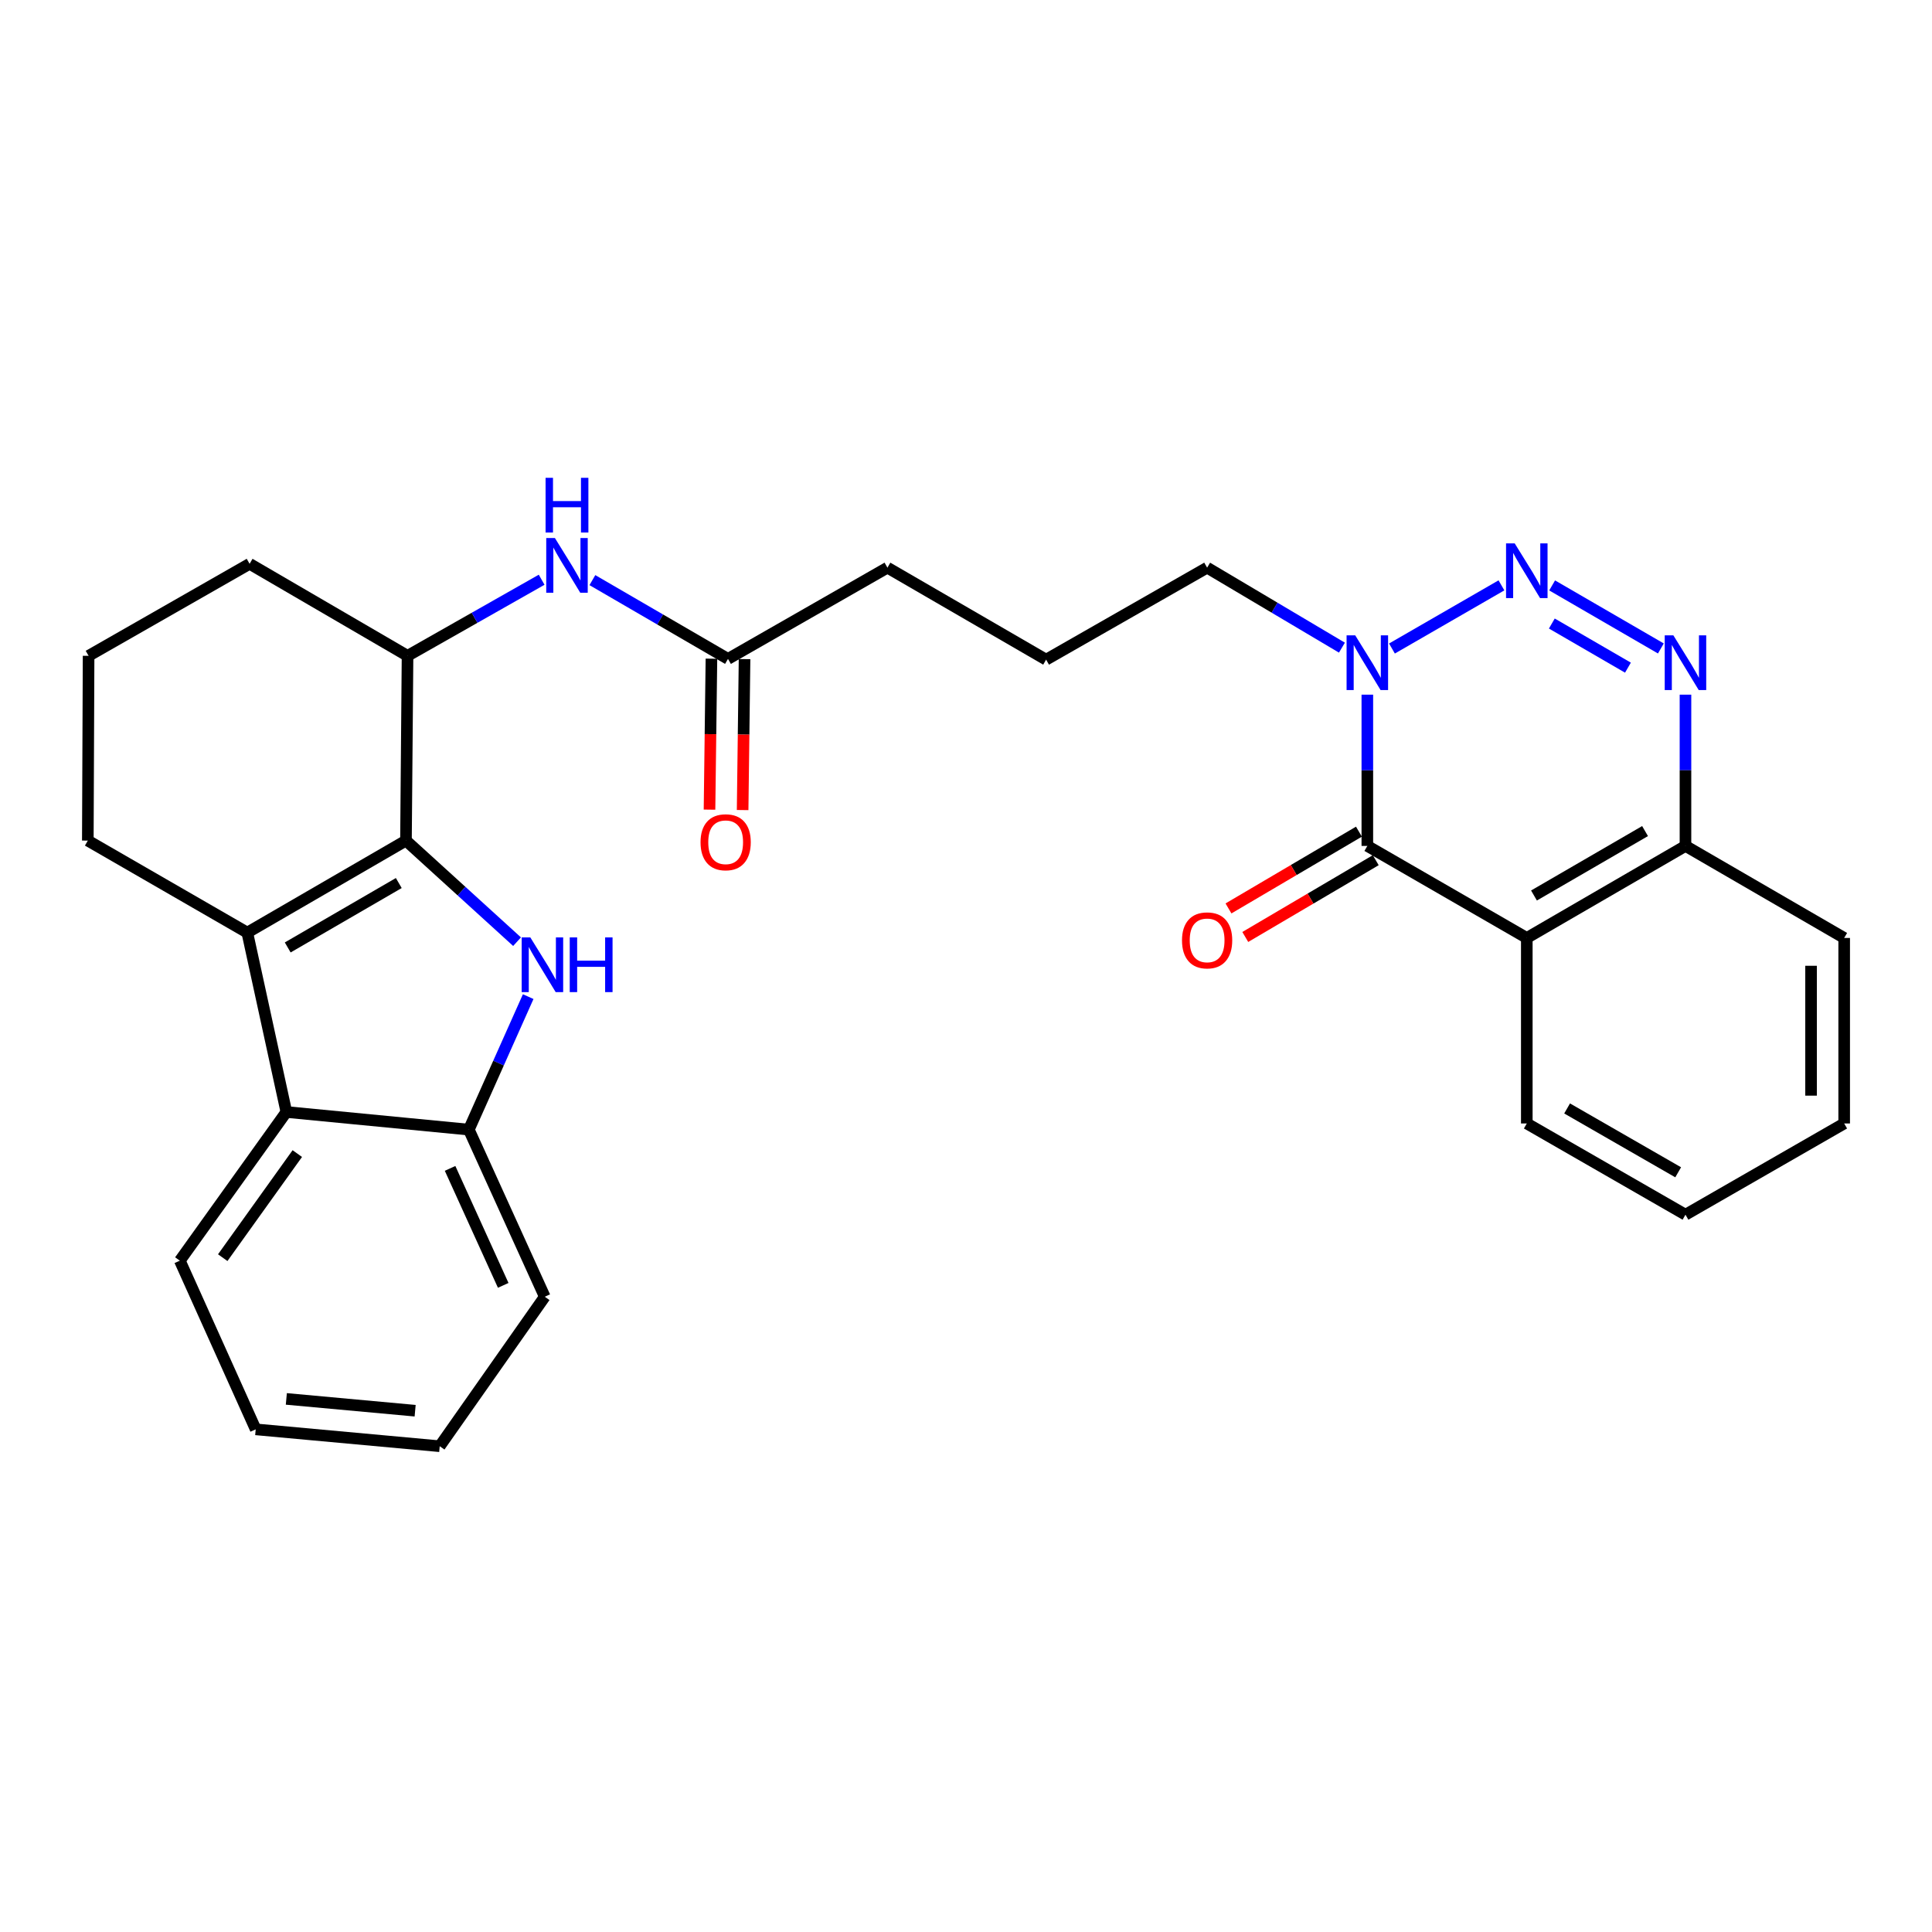<?xml version='1.0' encoding='iso-8859-1'?>
<svg version='1.1' baseProfile='full'
              xmlns='http://www.w3.org/2000/svg'
                      xmlns:rdkit='http://www.rdkit.org/xml'
                      xmlns:xlink='http://www.w3.org/1999/xlink'
                  xml:space='preserve'
width='1000px' height='1000px' viewBox='0 0 1000 1000'>
<!-- END OF HEADER -->
<rect style='opacity:1.0;fill:#FFFFFF;stroke:none' width='1000' height='1000' x='0' y='0'> </rect>
<path class='bond-1' d='M 210.131,435.087 L 238.879,461.25' style='fill:none;fill-rule:evenodd;stroke:#000000;stroke-width:6px;stroke-linecap:butt;stroke-linejoin:miter;stroke-opacity:1' />
<path class='bond-1' d='M 238.879,461.25 L 267.628,487.413' style='fill:none;fill-rule:evenodd;stroke:#0000FF;stroke-width:6px;stroke-linecap:butt;stroke-linejoin:miter;stroke-opacity:1' />
<path class='bond-4' d='M 210.131,435.087 L 128.002,482.713' style='fill:none;fill-rule:evenodd;stroke:#000000;stroke-width:6px;stroke-linecap:butt;stroke-linejoin:miter;stroke-opacity:1' />
<path class='bond-4' d='M 206.411,457.06 L 148.921,490.398' style='fill:none;fill-rule:evenodd;stroke:#000000;stroke-width:6px;stroke-linecap:butt;stroke-linejoin:miter;stroke-opacity:1' />
<path class='bond-9' d='M 210.131,435.087 L 210.94,339.454' style='fill:none;fill-rule:evenodd;stroke:#000000;stroke-width:6px;stroke-linecap:butt;stroke-linejoin:miter;stroke-opacity:1' />
<path class='bond-0' d='M 777.147,302.979 L 720.474,335.674' style='fill:none;fill-rule:evenodd;stroke:#0000FF;stroke-width:6px;stroke-linecap:butt;stroke-linejoin:miter;stroke-opacity:1' />
<path class='bond-5' d='M 803.382,303.012 L 859.663,335.642' style='fill:none;fill-rule:evenodd;stroke:#0000FF;stroke-width:6px;stroke-linecap:butt;stroke-linejoin:miter;stroke-opacity:1' />
<path class='bond-5' d='M 803.227,322.736 L 842.623,345.578' style='fill:none;fill-rule:evenodd;stroke:#0000FF;stroke-width:6px;stroke-linecap:butt;stroke-linejoin:miter;stroke-opacity:1' />
<path class='bond-8' d='M 273.393,515.856 L 258.032,550.272' style='fill:none;fill-rule:evenodd;stroke:#0000FF;stroke-width:6px;stroke-linecap:butt;stroke-linejoin:miter;stroke-opacity:1' />
<path class='bond-8' d='M 258.032,550.272 L 242.672,584.688' style='fill:none;fill-rule:evenodd;stroke:#000000;stroke-width:6px;stroke-linecap:butt;stroke-linejoin:miter;stroke-opacity:1' />
<path class='bond-2' d='M 707.731,437.849 L 707.731,398.702' style='fill:none;fill-rule:evenodd;stroke:#000000;stroke-width:6px;stroke-linecap:butt;stroke-linejoin:miter;stroke-opacity:1' />
<path class='bond-2' d='M 707.731,398.702 L 707.731,359.556' style='fill:none;fill-rule:evenodd;stroke:#0000FF;stroke-width:6px;stroke-linecap:butt;stroke-linejoin:miter;stroke-opacity:1' />
<path class='bond-6' d='M 707.731,437.849 L 790.269,485.484' style='fill:none;fill-rule:evenodd;stroke:#000000;stroke-width:6px;stroke-linecap:butt;stroke-linejoin:miter;stroke-opacity:1' />
<path class='bond-13' d='M 703.384,430.462 L 669.622,450.332' style='fill:none;fill-rule:evenodd;stroke:#000000;stroke-width:6px;stroke-linecap:butt;stroke-linejoin:miter;stroke-opacity:1' />
<path class='bond-13' d='M 669.622,450.332 L 635.861,470.202' style='fill:none;fill-rule:evenodd;stroke:#FF0000;stroke-width:6px;stroke-linecap:butt;stroke-linejoin:miter;stroke-opacity:1' />
<path class='bond-13' d='M 712.078,445.235 L 678.317,465.105' style='fill:none;fill-rule:evenodd;stroke:#000000;stroke-width:6px;stroke-linecap:butt;stroke-linejoin:miter;stroke-opacity:1' />
<path class='bond-13' d='M 678.317,465.105 L 644.555,484.975' style='fill:none;fill-rule:evenodd;stroke:#FF0000;stroke-width:6px;stroke-linecap:butt;stroke-linejoin:miter;stroke-opacity:1' />
<path class='bond-3' d='M 694.58,335.222 L 659.691,314.521' style='fill:none;fill-rule:evenodd;stroke:#0000FF;stroke-width:6px;stroke-linecap:butt;stroke-linejoin:miter;stroke-opacity:1' />
<path class='bond-3' d='M 659.691,314.521 L 624.802,293.819' style='fill:none;fill-rule:evenodd;stroke:#000000;stroke-width:6px;stroke-linecap:butt;stroke-linejoin:miter;stroke-opacity:1' />
<path class='bond-7' d='M 128.002,482.713 L 148.22,575.565' style='fill:none;fill-rule:evenodd;stroke:#000000;stroke-width:6px;stroke-linecap:butt;stroke-linejoin:miter;stroke-opacity:1' />
<path class='bond-15' d='M 128.002,482.713 L 45.455,435.087' style='fill:none;fill-rule:evenodd;stroke:#000000;stroke-width:6px;stroke-linecap:butt;stroke-linejoin:miter;stroke-opacity:1' />
<path class='bond-32' d='M 872.398,359.556 L 872.398,398.702' style='fill:none;fill-rule:evenodd;stroke:#0000FF;stroke-width:6px;stroke-linecap:butt;stroke-linejoin:miter;stroke-opacity:1' />
<path class='bond-32' d='M 872.398,398.702 L 872.398,437.849' style='fill:none;fill-rule:evenodd;stroke:#000000;stroke-width:6px;stroke-linecap:butt;stroke-linejoin:miter;stroke-opacity:1' />
<path class='bond-10' d='M 790.269,485.484 L 872.398,437.849' style='fill:none;fill-rule:evenodd;stroke:#000000;stroke-width:6px;stroke-linecap:butt;stroke-linejoin:miter;stroke-opacity:1' />
<path class='bond-10' d='M 793.988,463.511 L 851.478,430.166' style='fill:none;fill-rule:evenodd;stroke:#000000;stroke-width:6px;stroke-linecap:butt;stroke-linejoin:miter;stroke-opacity:1' />
<path class='bond-17' d='M 790.269,485.484 L 790.269,581.507' style='fill:none;fill-rule:evenodd;stroke:#000000;stroke-width:6px;stroke-linecap:butt;stroke-linejoin:miter;stroke-opacity:1' />
<path class='bond-18' d='M 148.22,575.565 L 93.08,652.522' style='fill:none;fill-rule:evenodd;stroke:#000000;stroke-width:6px;stroke-linecap:butt;stroke-linejoin:miter;stroke-opacity:1' />
<path class='bond-18' d='M 153.883,597.092 L 115.286,650.962' style='fill:none;fill-rule:evenodd;stroke:#000000;stroke-width:6px;stroke-linecap:butt;stroke-linejoin:miter;stroke-opacity:1' />
<path class='bond-29' d='M 148.22,575.565 L 242.672,584.688' style='fill:none;fill-rule:evenodd;stroke:#000000;stroke-width:6px;stroke-linecap:butt;stroke-linejoin:miter;stroke-opacity:1' />
<path class='bond-20' d='M 242.672,584.688 L 281.965,671.188' style='fill:none;fill-rule:evenodd;stroke:#000000;stroke-width:6px;stroke-linecap:butt;stroke-linejoin:miter;stroke-opacity:1' />
<path class='bond-20' d='M 232.959,604.753 L 260.464,665.302' style='fill:none;fill-rule:evenodd;stroke:#000000;stroke-width:6px;stroke-linecap:butt;stroke-linejoin:miter;stroke-opacity:1' />
<path class='bond-11' d='M 210.94,339.454 L 245.649,319.761' style='fill:none;fill-rule:evenodd;stroke:#000000;stroke-width:6px;stroke-linecap:butt;stroke-linejoin:miter;stroke-opacity:1' />
<path class='bond-11' d='M 245.649,319.761 L 280.357,300.068' style='fill:none;fill-rule:evenodd;stroke:#0000FF;stroke-width:6px;stroke-linecap:butt;stroke-linejoin:miter;stroke-opacity:1' />
<path class='bond-19' d='M 210.94,339.454 L 129.193,291.828' style='fill:none;fill-rule:evenodd;stroke:#000000;stroke-width:6px;stroke-linecap:butt;stroke-linejoin:miter;stroke-opacity:1' />
<path class='bond-24' d='M 872.398,437.849 L 954.545,485.484' style='fill:none;fill-rule:evenodd;stroke:#000000;stroke-width:6px;stroke-linecap:butt;stroke-linejoin:miter;stroke-opacity:1' />
<path class='bond-12' d='M 306.618,300.268 L 341.713,320.656' style='fill:none;fill-rule:evenodd;stroke:#0000FF;stroke-width:6px;stroke-linecap:butt;stroke-linejoin:miter;stroke-opacity:1' />
<path class='bond-12' d='M 341.713,320.656 L 376.807,341.045' style='fill:none;fill-rule:evenodd;stroke:#000000;stroke-width:6px;stroke-linecap:butt;stroke-linejoin:miter;stroke-opacity:1' />
<path class='bond-14' d='M 368.237,340.935 L 367.739,380.002' style='fill:none;fill-rule:evenodd;stroke:#000000;stroke-width:6px;stroke-linecap:butt;stroke-linejoin:miter;stroke-opacity:1' />
<path class='bond-14' d='M 367.739,380.002 L 367.24,419.068' style='fill:none;fill-rule:evenodd;stroke:#FF0000;stroke-width:6px;stroke-linecap:butt;stroke-linejoin:miter;stroke-opacity:1' />
<path class='bond-14' d='M 385.377,341.154 L 384.879,380.22' style='fill:none;fill-rule:evenodd;stroke:#000000;stroke-width:6px;stroke-linecap:butt;stroke-linejoin:miter;stroke-opacity:1' />
<path class='bond-14' d='M 384.879,380.22 L 384.381,419.286' style='fill:none;fill-rule:evenodd;stroke:#FF0000;stroke-width:6px;stroke-linecap:butt;stroke-linejoin:miter;stroke-opacity:1' />
<path class='bond-22' d='M 376.807,341.045 L 459.336,293.819' style='fill:none;fill-rule:evenodd;stroke:#000000;stroke-width:6px;stroke-linecap:butt;stroke-linejoin:miter;stroke-opacity:1' />
<path class='bond-30' d='M 45.455,435.087 L 45.855,339.454' style='fill:none;fill-rule:evenodd;stroke:#000000;stroke-width:6px;stroke-linecap:butt;stroke-linejoin:miter;stroke-opacity:1' />
<path class='bond-16' d='M 624.802,293.819 L 541.464,341.435' style='fill:none;fill-rule:evenodd;stroke:#000000;stroke-width:6px;stroke-linecap:butt;stroke-linejoin:miter;stroke-opacity:1' />
<path class='bond-25' d='M 790.269,581.507 L 872.398,628.724' style='fill:none;fill-rule:evenodd;stroke:#000000;stroke-width:6px;stroke-linecap:butt;stroke-linejoin:miter;stroke-opacity:1' />
<path class='bond-25' d='M 811.132,573.729 L 868.622,606.78' style='fill:none;fill-rule:evenodd;stroke:#000000;stroke-width:6px;stroke-linecap:butt;stroke-linejoin:miter;stroke-opacity:1' />
<path class='bond-26' d='M 93.08,652.522 L 132.354,739.831' style='fill:none;fill-rule:evenodd;stroke:#000000;stroke-width:6px;stroke-linecap:butt;stroke-linejoin:miter;stroke-opacity:1' />
<path class='bond-23' d='M 129.193,291.828 L 45.855,339.454' style='fill:none;fill-rule:evenodd;stroke:#000000;stroke-width:6px;stroke-linecap:butt;stroke-linejoin:miter;stroke-opacity:1' />
<path class='bond-27' d='M 281.965,671.188 L 227.597,748.564' style='fill:none;fill-rule:evenodd;stroke:#000000;stroke-width:6px;stroke-linecap:butt;stroke-linejoin:miter;stroke-opacity:1' />
<path class='bond-21' d='M 541.464,341.435 L 459.336,293.819' style='fill:none;fill-rule:evenodd;stroke:#000000;stroke-width:6px;stroke-linecap:butt;stroke-linejoin:miter;stroke-opacity:1' />
<path class='bond-33' d='M 954.545,485.484 L 954.545,581.507' style='fill:none;fill-rule:evenodd;stroke:#000000;stroke-width:6px;stroke-linecap:butt;stroke-linejoin:miter;stroke-opacity:1' />
<path class='bond-33' d='M 937.404,499.888 L 937.404,567.104' style='fill:none;fill-rule:evenodd;stroke:#000000;stroke-width:6px;stroke-linecap:butt;stroke-linejoin:miter;stroke-opacity:1' />
<path class='bond-28' d='M 872.398,628.724 L 954.545,581.507' style='fill:none;fill-rule:evenodd;stroke:#000000;stroke-width:6px;stroke-linecap:butt;stroke-linejoin:miter;stroke-opacity:1' />
<path class='bond-31' d='M 132.354,739.831 L 227.597,748.564' style='fill:none;fill-rule:evenodd;stroke:#000000;stroke-width:6px;stroke-linecap:butt;stroke-linejoin:miter;stroke-opacity:1' />
<path class='bond-31' d='M 148.206,724.071 L 214.875,730.184' style='fill:none;fill-rule:evenodd;stroke:#000000;stroke-width:6px;stroke-linecap:butt;stroke-linejoin:miter;stroke-opacity:1' />
<path  class='atom-1' d='M 784.009 281.249
L 793.289 296.249
Q 794.209 297.729, 795.689 300.409
Q 797.169 303.089, 797.249 303.249
L 797.249 281.249
L 801.009 281.249
L 801.009 309.569
L 797.129 309.569
L 787.169 293.169
Q 786.009 291.249, 784.769 289.049
Q 783.569 286.849, 783.209 286.169
L 783.209 309.569
L 779.529 309.569
L 779.529 281.249
L 784.009 281.249
' fill='#0000FF'/>
<path  class='atom-2' d='M 274.495 485.199
L 283.775 500.199
Q 284.695 501.679, 286.175 504.359
Q 287.655 507.039, 287.735 507.199
L 287.735 485.199
L 291.495 485.199
L 291.495 513.519
L 287.615 513.519
L 277.655 497.119
Q 276.495 495.199, 275.255 492.999
Q 274.055 490.799, 273.695 490.119
L 273.695 513.519
L 270.015 513.519
L 270.015 485.199
L 274.495 485.199
' fill='#0000FF'/>
<path  class='atom-2' d='M 294.895 485.199
L 298.735 485.199
L 298.735 497.239
L 313.215 497.239
L 313.215 485.199
L 317.055 485.199
L 317.055 513.519
L 313.215 513.519
L 313.215 500.439
L 298.735 500.439
L 298.735 513.519
L 294.895 513.519
L 294.895 485.199
' fill='#0000FF'/>
<path  class='atom-4' d='M 701.471 328.866
L 710.751 343.866
Q 711.671 345.346, 713.151 348.026
Q 714.631 350.706, 714.711 350.866
L 714.711 328.866
L 718.471 328.866
L 718.471 357.186
L 714.591 357.186
L 704.631 340.786
Q 703.471 338.866, 702.231 336.666
Q 701.031 334.466, 700.671 333.786
L 700.671 357.186
L 696.991 357.186
L 696.991 328.866
L 701.471 328.866
' fill='#0000FF'/>
<path  class='atom-6' d='M 866.138 328.866
L 875.418 343.866
Q 876.338 345.346, 877.818 348.026
Q 879.298 350.706, 879.378 350.866
L 879.378 328.866
L 883.138 328.866
L 883.138 357.186
L 879.258 357.186
L 869.298 340.786
Q 868.138 338.866, 866.898 336.666
Q 865.698 334.466, 865.338 333.786
L 865.338 357.186
L 861.658 357.186
L 861.658 328.866
L 866.138 328.866
' fill='#0000FF'/>
<path  class='atom-12' d='M 287.209 278.468
L 296.489 293.468
Q 297.409 294.948, 298.889 297.628
Q 300.369 300.308, 300.449 300.468
L 300.449 278.468
L 304.209 278.468
L 304.209 306.788
L 300.329 306.788
L 290.369 290.388
Q 289.209 288.468, 287.969 286.268
Q 286.769 284.068, 286.409 283.388
L 286.409 306.788
L 282.729 306.788
L 282.729 278.468
L 287.209 278.468
' fill='#0000FF'/>
<path  class='atom-12' d='M 282.389 247.316
L 286.229 247.316
L 286.229 259.356
L 300.709 259.356
L 300.709 247.316
L 304.549 247.316
L 304.549 275.636
L 300.709 275.636
L 300.709 262.556
L 286.229 262.556
L 286.229 275.636
L 282.389 275.636
L 282.389 247.316
' fill='#0000FF'/>
<path  class='atom-14' d='M 611.802 486.735
Q 611.802 479.935, 615.162 476.135
Q 618.522 472.335, 624.802 472.335
Q 631.082 472.335, 634.442 476.135
Q 637.802 479.935, 637.802 486.735
Q 637.802 493.615, 634.402 497.535
Q 631.002 501.415, 624.802 501.415
Q 618.562 501.415, 615.162 497.535
Q 611.802 493.655, 611.802 486.735
M 624.802 498.215
Q 629.122 498.215, 631.442 495.335
Q 633.802 492.415, 633.802 486.735
Q 633.802 481.175, 631.442 478.375
Q 629.122 475.535, 624.802 475.535
Q 620.482 475.535, 618.122 478.335
Q 615.802 481.135, 615.802 486.735
Q 615.802 492.455, 618.122 495.335
Q 620.482 498.215, 624.802 498.215
' fill='#FF0000'/>
<path  class='atom-15' d='M 362.598 435.948
Q 362.598 429.148, 365.958 425.348
Q 369.318 421.548, 375.598 421.548
Q 381.878 421.548, 385.238 425.348
Q 388.598 429.148, 388.598 435.948
Q 388.598 442.828, 385.198 446.748
Q 381.798 450.628, 375.598 450.628
Q 369.358 450.628, 365.958 446.748
Q 362.598 442.868, 362.598 435.948
M 375.598 447.428
Q 379.918 447.428, 382.238 444.548
Q 384.598 441.628, 384.598 435.948
Q 384.598 430.388, 382.238 427.588
Q 379.918 424.748, 375.598 424.748
Q 371.278 424.748, 368.918 427.548
Q 366.598 430.348, 366.598 435.948
Q 366.598 441.668, 368.918 444.548
Q 371.278 447.428, 375.598 447.428
' fill='#FF0000'/>
</svg>

